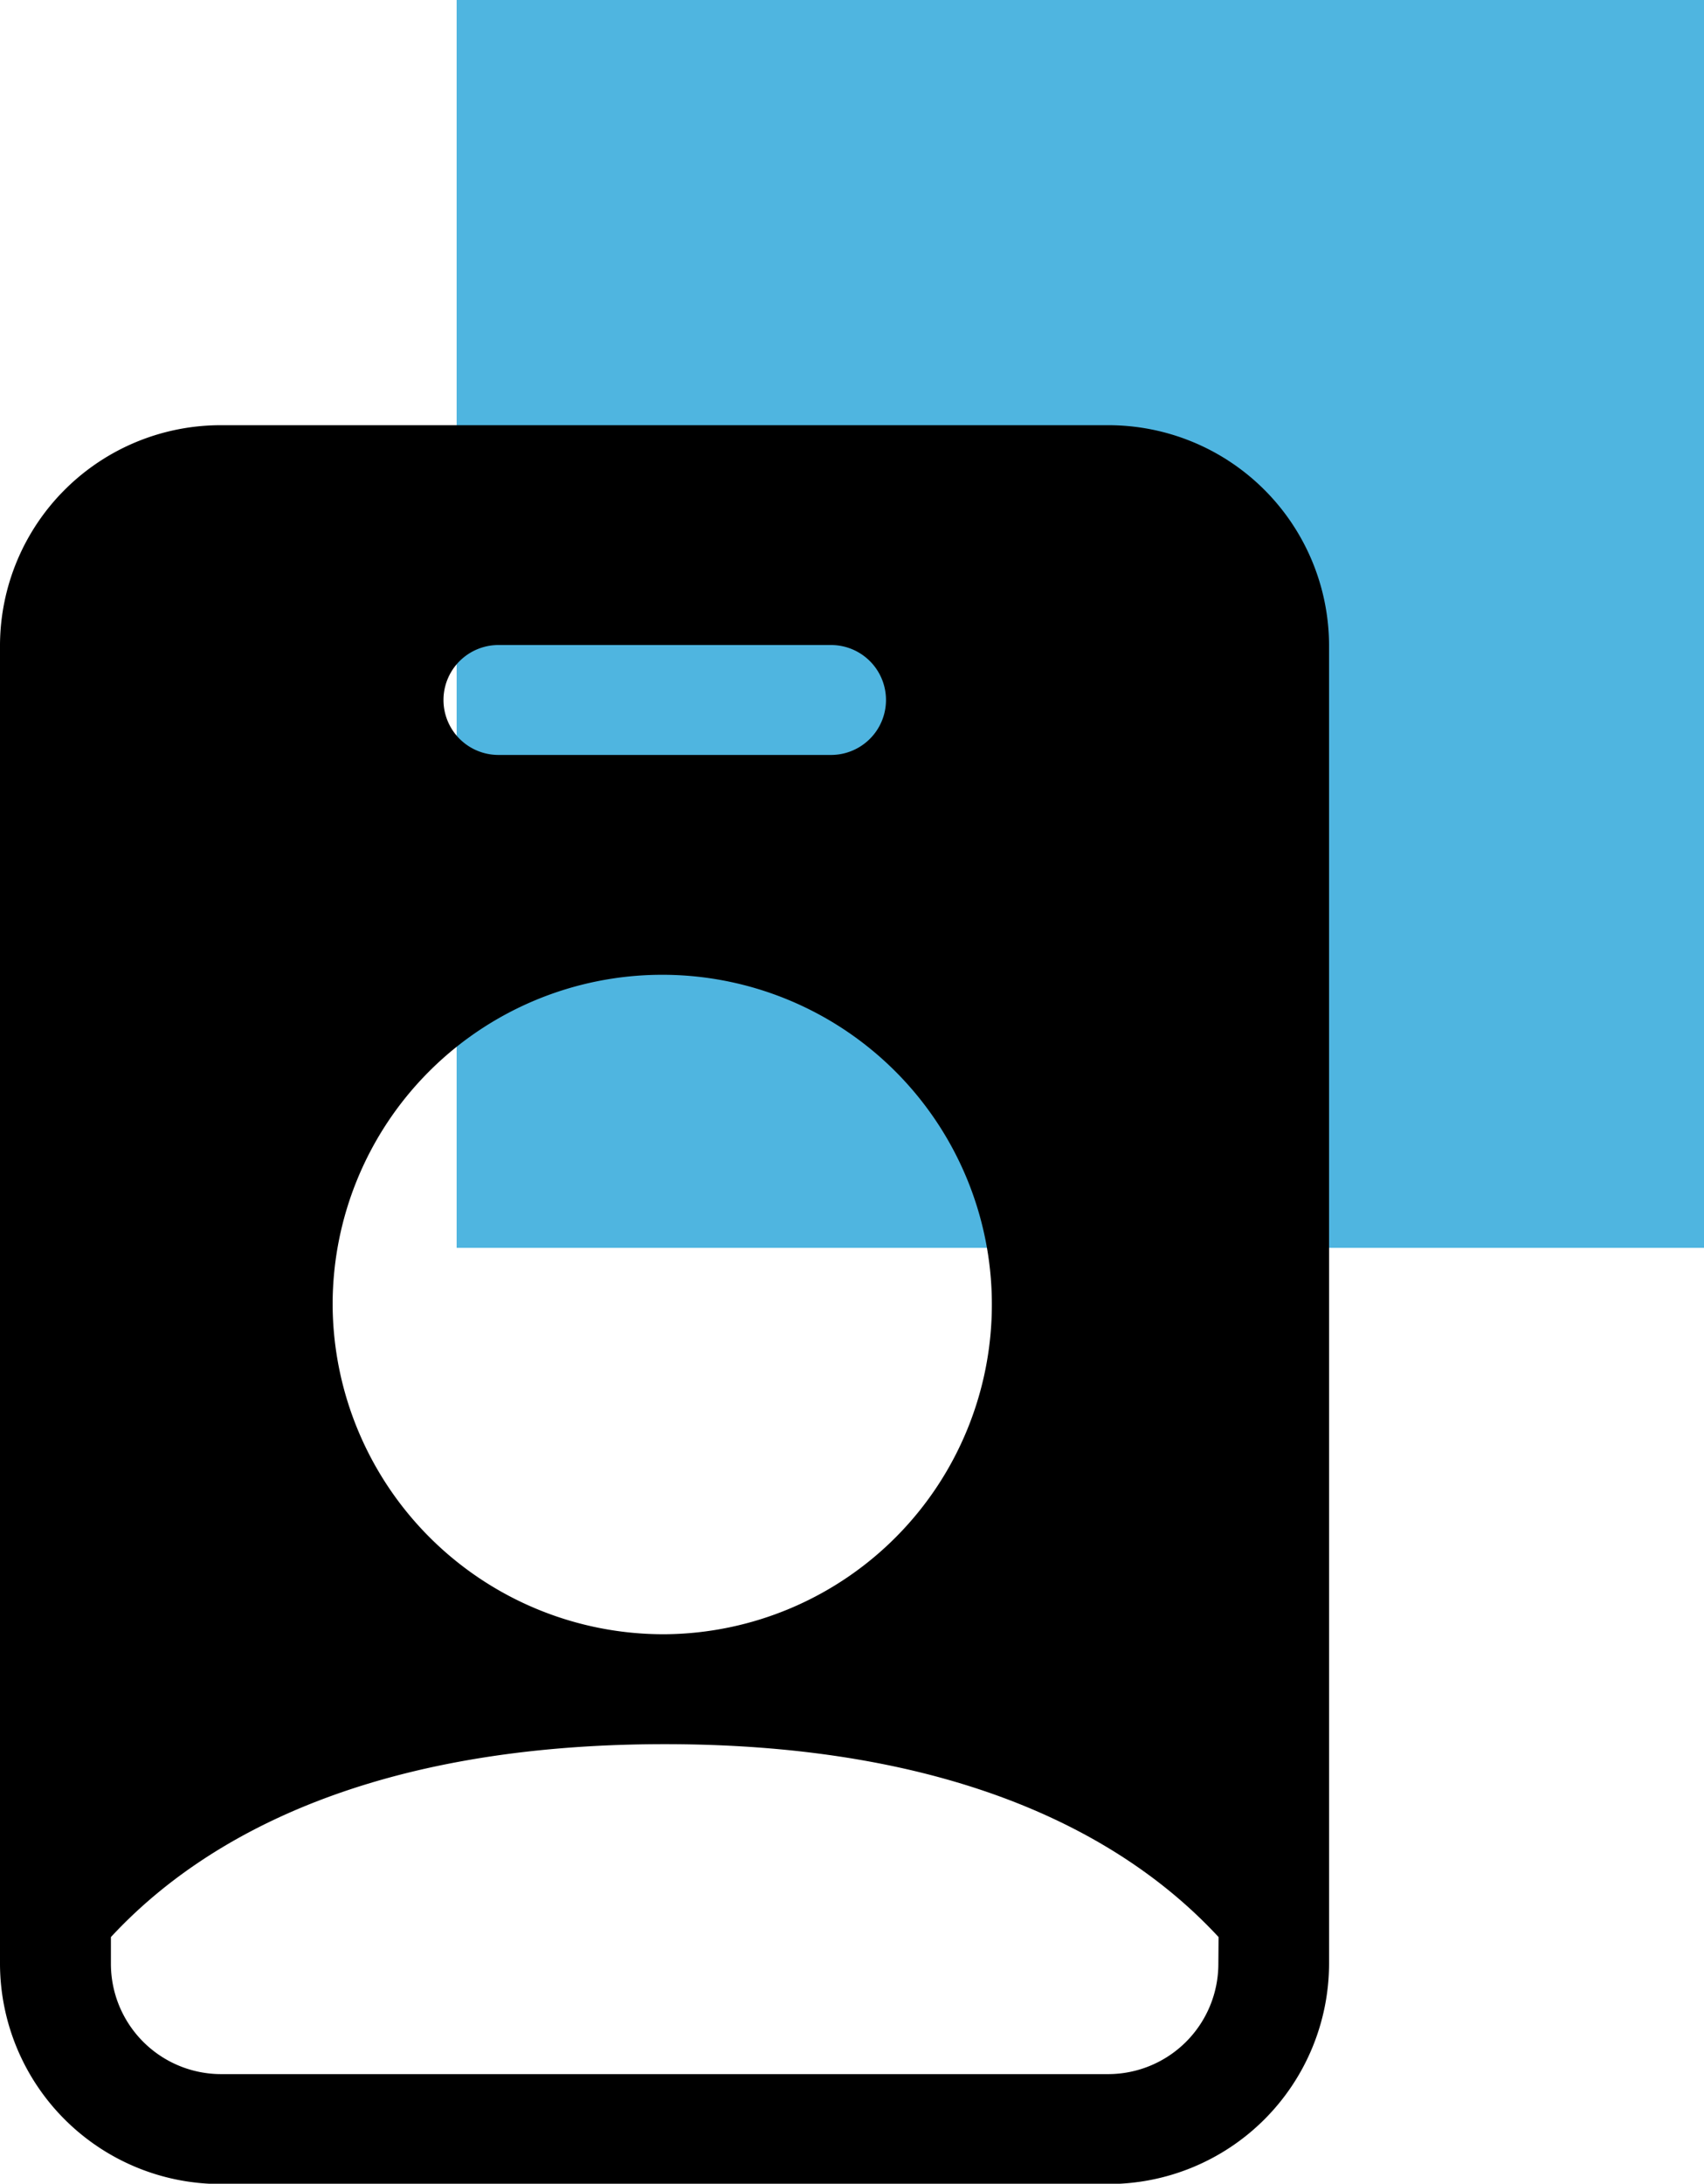 <svg xmlns="http://www.w3.org/2000/svg" width="16.393" height="21" viewBox="0 0 16.393 21">
  <g id="icon-community" transform="translate(-540.607 -612)">
    <rect id="Rectangle_3660" data-name="Rectangle 3660" width="12" height="12" transform="translate(545 612)" fill="#4fb5e0"/>
    <path id="person-badge-fill" d="M2,2.114A2.123,2.123,0,0,1,4.131,0h8.524a2.123,2.123,0,0,1,2.131,2.114V14.8a2.123,2.123,0,0,1-2.131,2.114H4.131A2.123,2.123,0,0,1,2,14.8Zm4.795,0a.528.528,0,1,0,0,1.057h3.2a.528.528,0,1,0,0-1.057Zm1.6,9.513A3.171,3.171,0,1,0,5.2,8.456,3.184,3.184,0,0,0,8.393,11.627Zm5.328,2.912c-.91-.983-2.533-1.855-5.328-1.855s-4.418.873-5.328,1.855V14.8a1.061,1.061,0,0,0,1.066,1.057h8.524A1.061,1.061,0,0,0,13.721,14.8Z" transform="translate(538.607 616.089)"/>
  </g>
</svg>
